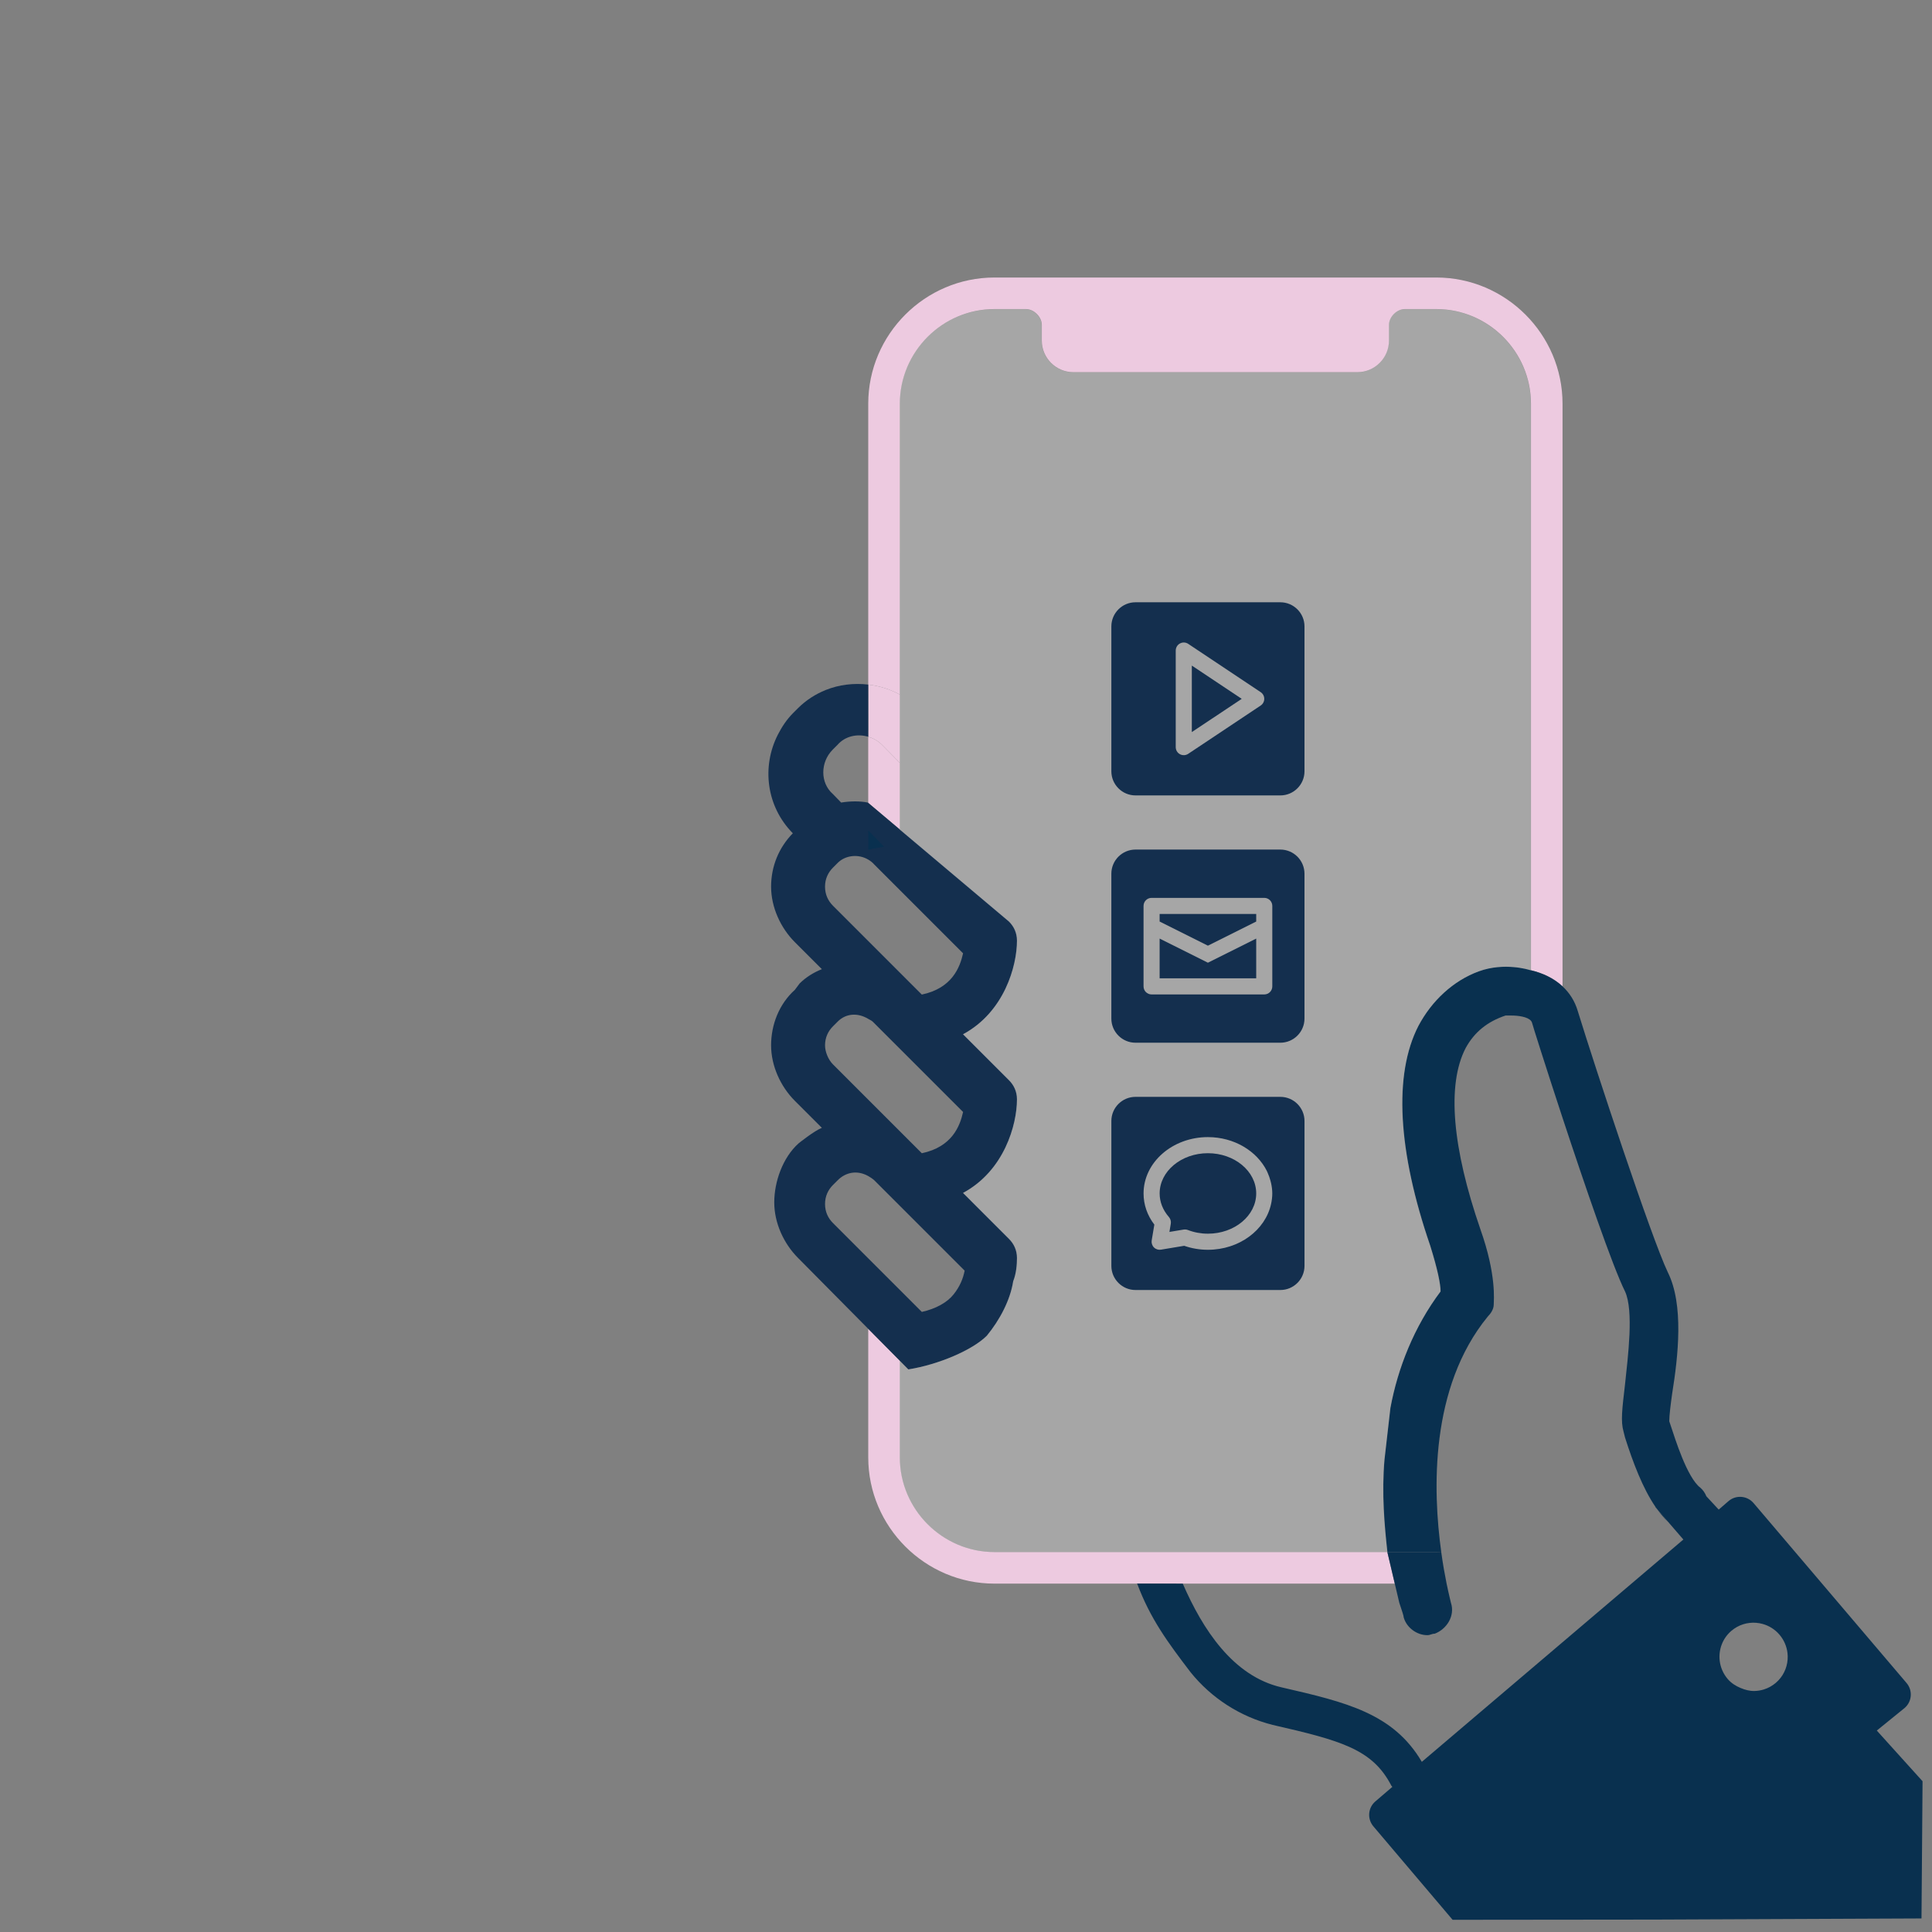 <svg height="240" viewBox="0 0 240 240" width="240" xmlns="http://www.w3.org/2000/svg"><rect x="0" y="0" width="240" height="240" fill="#808080" stroke="none"/><g fill="none" fill-rule="evenodd" transform="translate(95 34)"><path d="m95.184 147.042v.032z" fill="#fff"/><path d="m16.777 34.652v-.006-4.77-13.721c0-6.469 5.293-11.762 11.76-11.762h3.921c.246 0 .491.062.72.169.459.214.857.613 1.071 1.071.107.229.167.476.167.72v1.961c0 2.156 1.766 3.919 3.924 3.919h35.28c2.158 0 3.921-1.764 3.921-3.919v-1.961c0-.244.062-.491.169-.72.214-.459.613-.857 1.074-1.071.227-.107.474-.169.718-.169h3.921c6.467 0 11.76 5.293 11.76 11.762v13.721 4.77.006 51.879c1.419.336 2.811.964 3.921 1.997v-53.876-.006-4.77-13.721c0-8.625-7.056-15.681-15.681-15.681h-54.887c-8.623 0-15.681 7.056-15.681 15.681v13.721 4.77.006 16.389c1.365.159 2.696.568 3.921 1.243zm0 34.391v-8.28c-1.086-1.101-2.214-2.244-2.214-2.244-.495-.493-1.086-.814-1.708-.999v8.218zm33.765 93.681h11.516 1.971 14.237l-.906-3.859c-.002-.019-.004-.041-.006-.06h-7.569-2.631-38.616c-6.467 0-11.76-5.293-11.76-11.76v-.002-12.009l-3.921-3.96v15.969c0 8.625 7.059 15.681 15.681 15.681h17.726c-.002-.006-.006-.011-.009-.017z" fill="#edcae0"/><path d="m69.786 158.803h-2.634-38.614c-6.469 0-11.76-5.293-11.76-11.76 0 6.469 5.291 11.76 11.76 11.76h38.614 2.634 7.566z" fill="#edcae0"/><g fill="#09304f"><path d="m112.18 155.015c.004.002.009.004.013.009l-1.307-1.515c.407.561.834 1.08 1.294 1.506m-28.148 3.758c-.204.009-.403.03-.609.03h-6.071 6.071c.206 0 .405-.019.609-.03m26.853-5.264c-.079-.109-.163-.212-.24-.326-.002.013-.009.021-.011.036zm-64.631 9.197c.002.004.006.011.009.017h4.279z"/><path d="m78.824 165.096c.369 1.099.551 1.65.551 1.832.366 1.284 1.648 2.199 2.931 2.199.369 0 .551-.182.917-.182 1.466-.549 2.565-2.199 2.016-3.849 0-.036-.242-.934-.549-2.436-.208-1.031-.448-2.351-.658-3.885-.204.011-.405.03-.611.03h-6.071c.002.019.004.041.006.06l.909 3.859z"/><path d="m126.634 173.722c-.244.493-.589.945-1.035 1.326-.223.189-.459.351-.705.489-.246.135-.501.244-.765.328-.394.124-.799.189-1.206.195-.587.011-1.159-.146-1.706-.375-.594-.249-1.151-.594-1.596-1.114-.572-.671-.9-1.464-.994-2.276-.041-.339-.039-.679.004-1.016.084-.673.328-1.326.726-1.899.201-.287.441-.553.718-.791.223-.189.459-.351.705-.489.246-.137.501-.244.765-.328.261-.084.529-.139.801-.169.54-.062 1.089-.017 1.614.129.394.109.774.274 1.127.497.354.225.681.501.966.838.572.669.9 1.461.994 2.276.032.27.039.542.017.812-.041.54-.186 1.076-.431 1.566zm11.509 7.254 3.456-2.805c.921-.789 1.029-2.177.238-3.105l-19.007-22.352c-.793-.924-2.181-1.035-3.105-.244l-1.221 1.056-1.534-1.654c-.163-.401-.407-.774-.759-1.071-1.65-1.284-3.114-6.049-3.664-7.697l-.184-.551c0-.733.184-2.199.366-3.482.735-4.581 1.466-10.997-.549-15.028-2.019-4.215-8.983-25.292-11.181-32.439-.381-1.299-1.059-2.297-1.894-3.075-1.108-1.035-2.503-1.661-3.921-1.997-.077-.017-.154-.043-.231-.06 0 0-3.054-.971-6.229.182-3.18 1.155-5.867 3.666-7.515 6.782-3.116 6.047-2.565 15.579 1.466 27.306.915 2.934 1.284 4.766 1.284 5.683-3.3 4.397-5.314 9.529-6.231 14.479l-.735 6.414c-.364 4.189-.002 8.196.362 11.486h6.071c.206 0 .405-.021.609-.032-1.05-7.594-1.438-20.413 5.788-29.231.366-.369.733-.917.733-1.468 0-.549.366-3.664-1.648-9.347-3.482-10.078-4.215-17.959-1.834-22.541 1.101-2.016 2.749-3.3 4.95-4.033h.731c.799 0 2.01.141 2.432.658.066.079.111.163.135.259 0 .079 1.674 5.385 3.786 11.801 2.736 8.297 6.21 18.452 7.759 21.555 1.101 2.383.366 8.064 0 11.546-.364 3.116-.549 4.581-.184 5.865l.184.733c.986 3.099 2.194 6.298 3.78 8.616.077.114.161.214.24.324l1.309 1.515 1.918 2.22-32.488 27.617c-3.544-6.019-9.392-7.408-17.415-9.251-6.06-1.386-9.831-7.251-12.281-12.881l-1.386-.006h-4.279c1.624 4.348 3.795 7.292 6.63 11.004 2.599 3.231 6.178 5.529 10.191 6.544 8.552 1.959 12.416 3.026 14.758 7.56.043.047.081.09.12.137l-2.113 1.811c-.924.789-1.029 2.179-.238 3.103l9.836 11.601 25.174-.026 33.073-.141.131-17.046z"/><path d="m124.895 175.537c.244-.135.482-.3.703-.489.446-.379.791-.834 1.037-1.326-.246.493-.594.947-1.037 1.326-.221.189-.459.354-.703.489m-6.27-3.241c.094.812.422 1.607.994 2.276.446.521 1.005.866 1.596 1.114-.591-.249-1.151-.594-1.596-1.114-.572-.669-.9-1.464-.994-2.276"/></g><path d="m12.86 56.744s-.002-.002-.004-.002v.778c.621.186 1.213.506 1.708 1.001 0 0 1.127 1.14 2.214 2.241v-8.479c-1.226-.675-2.556-1.084-3.921-1.243v.06z" fill="#edcae0"/><path d="m19.512 109.259-1.183-1.183-.199-.197-1.352-1.354-3.921-3.919-4.382-4.384c-.594-.591-.986-1.577-.986-2.364 0-.986.392-1.776.986-2.366l.591-.591c1.033-1.037 2.511-1.11 3.791-.332.182.111.373.184.544.332l2.563 2.563.814.812 7.86 7.86c-.396 1.774-1.382 4.335-5.126 5.124zm5.321 14.586c-.195.986-.591 1.971-1.38 2.957-.786.984-2.169 1.774-3.941 2.169l-2.734-2.736-3.921-3.919-4.382-4.384c-.594-.591-.986-1.378-.986-2.364 0-.986.392-1.774.986-2.366l.591-.591c.999-1.001 2.421-1.284 3.791-.516.251.141.499.304.741.516l3.18 3.178zm-16.359-50.066.591-.591c.964-.966 2.584-1.127 3.791-.405.27.161.527.351.741.602l3.18 3.18 7.86 7.86c-.396 1.772-1.382 4.335-5.126 5.124l-1.183-1.183-.199-.197-1.352-1.354-3.921-3.921-4.382-4.382c-.594-.591-.986-1.38-.986-2.366 0-.986.392-1.774.986-2.366zm22.864 28.779c0-.986-.394-1.774-.986-2.366l-5.715-5.715c5.124-2.76 6.701-8.477 6.701-11.631 0-.984-.394-1.772-.986-2.364l-13.575-11.441-3.921-3.304-.047-.039c-.977-.195-2.147-.195-3.319-.002l-1.037-1.067c-1.575-1.38-1.575-3.943 0-5.518l.591-.591c.949-1.084 2.451-1.404 3.812-1.001v-.778-5.642-.058c-1.789-.208-3.619.002-5.299.679-1.26.51-2.436 1.26-3.441 2.265l-.591.591c-.801.801-1.399 1.719-1.89 2.674-2.036 3.969-1.449 8.925 1.854 12.261-1.734 1.766-2.7 4.101-2.7 6.632 0 2.563 1.181 5.124 2.955 6.9l3.351 3.349c-.986.394-1.971.986-2.76 1.774l-.591.789c-1.969 1.774-2.955 4.337-2.955 6.9 0 2.561 1.181 5.124 2.955 6.898l3.351 3.349c-.986.394-2.901 1.937-2.901 1.937-1.971 1.774-3.013 4.766-3.013 7.329 0 2.561 1.183 5.124 2.957 6.898l8.719 8.807 3.921 3.958 1.063 1.076c3.746-.591 7.978-2.409 9.752-4.183 1.603-1.944 2.914-4.421 3.276-6.763.392-.986.469-2.106.469-2.895 0-.986-.394-1.774-.986-2.366l-5.715-5.715c5.124-2.76 6.701-8.475 6.701-11.629z" fill="#142f4e"/><path d="m12.856 51.1v5.64c.002 0 .004.004.004.004zm0 18.06v2.404c.647-.152 1.303-.281 1.967-.381z" fill="#09304f"/><path d="m83.407 4.405h-3.921c-.981 0-1.961.979-1.961 1.961v1.959.002c0 2.156-1.764 3.919-3.921 3.919h-35.28c-2.158 0-3.924-1.764-3.924-3.919v-.002-1.959c0-.981-.979-1.961-1.959-1.961h-3.921c-6.467 0-11.76 5.293-11.76 11.76v13.721.002 4.768.006 17.631 8.479 8.28l13.575 11.439c.591.591.986 1.38.986 2.366 0 3.154-1.575 8.871-6.701 11.629l5.715 5.717c.591.589.986 1.38.986 2.366 0 3.152-1.575 8.869-6.701 11.627l5.715 5.717c.591.591.986 1.38.986 2.366 0 .789-.075 1.909-.469 2.895-.362 2.342-1.676 4.819-3.276 6.763-1.772 1.774-6.006 3.589-9.752 4.181l-1.063-1.074v12.009c0 6.467 5.293 11.76 11.76 11.76h38.616 2.631 7.569c-.364-3.287-.726-7.294-.362-11.486l.733-6.414c.917-4.948 2.934-10.08 6.234-14.479 0-.915-.369-2.747-1.286-5.681-4.031-11.73-4.581-21.259-1.466-27.309 1.65-3.114 4.337-5.627 7.515-6.78 3.178-1.153 6.229-.184 6.229-.184.079.017.156.043.234.062v-51.881-.006-4.768-.002-13.721c0-6.467-5.293-11.76-11.76-11.76z" fill="#fff" opacity=".3"/><g fill="#142f4e"><path d="m51.054 46.815c0-.369.201-.709.529-.883.324-.174.718-.154 1.024.051l8.998 5.998c.279.186.446.497.446.831s-.167.647-.446.831l-8.998 5.998c-.3.204-.699.227-1.029.051-.324-.174-.525-.512-.525-.883zm-4.999 17.994h17.994c1.654 0 3-1.344 3-2.998v-17.996c0-1.652-1.346-2.998-3-2.998h-17.994c-1.652 0-2.998 1.346-2.998 2.998v17.996c0 1.654 1.346 2.998 2.998 2.998z"/><path d="m53.053 48.681v8.261l6.197-4.129z"/><path d="m61.051 82.593-6 2.998-5.998-2.998v4.938h11.998z"/><path d="m47.055 78.535c0-.551.446-.999.999-.999h13.997c.553 0 .999.448.999.999v9.999c0 .551-.446.999-.999.999h-13.997c-.553 0-.999-.448-.999-.999zm-1.001 16.995h17.996c1.652 0 2.998-1.346 2.998-2.998v-17.996c0-1.654-1.346-3-2.998-3h-17.996c-1.652 0-2.998 1.346-2.998 3v17.996c0 1.652 1.346 2.998 2.998 2.998z"/><path d="m61.051 80.476v-.941h-11.998v.941l5.998 2.998z"/><path d="m50.441 118.009-.171 1.026 1.766-.294c.056-.009.109-.013.165-.013.122 0 .244.021.358.066.791.304 1.631.459 2.492.459 3.309 0 6-2.244 6-4.999 0-2.758-2.691-4.999-6-4.999-3.306 0-5.996 2.241-5.996 4.999 0 1.054.399 2.068 1.153 2.931.195.227.281.527.234.823"/><path d="m55.051 107.256c3.261 0 6.062 1.721 7.307 4.176.051.103.09.208.139.313.126.289.234.591.317.9.032.114.064.227.088.343.088.411.146.831.146 1.266 0 .448-.058.883-.15 1.307-.703 3.236-3.949 5.691-7.847 5.691-1.014 0-2.004-.167-2.946-.495l-2.886.48c-.294.054-.632-.039-.872-.276-.227-.229-.33-.555-.279-.872l.328-1.963c-.881-1.153-1.339-2.481-1.339-3.872 0-3.859 3.585-6.999 7.995-6.999m-8.996 18.994h17.994c1.654 0 3-1.346 3-2.998v-4.307-7.061-6.628c0-1.654-1.346-3-3-3h-3.994-3.388-10.611c-1.654 0-3 1.346-3 3v17.996c0 1.652 1.346 2.998 3 2.998"/></g></g></svg>